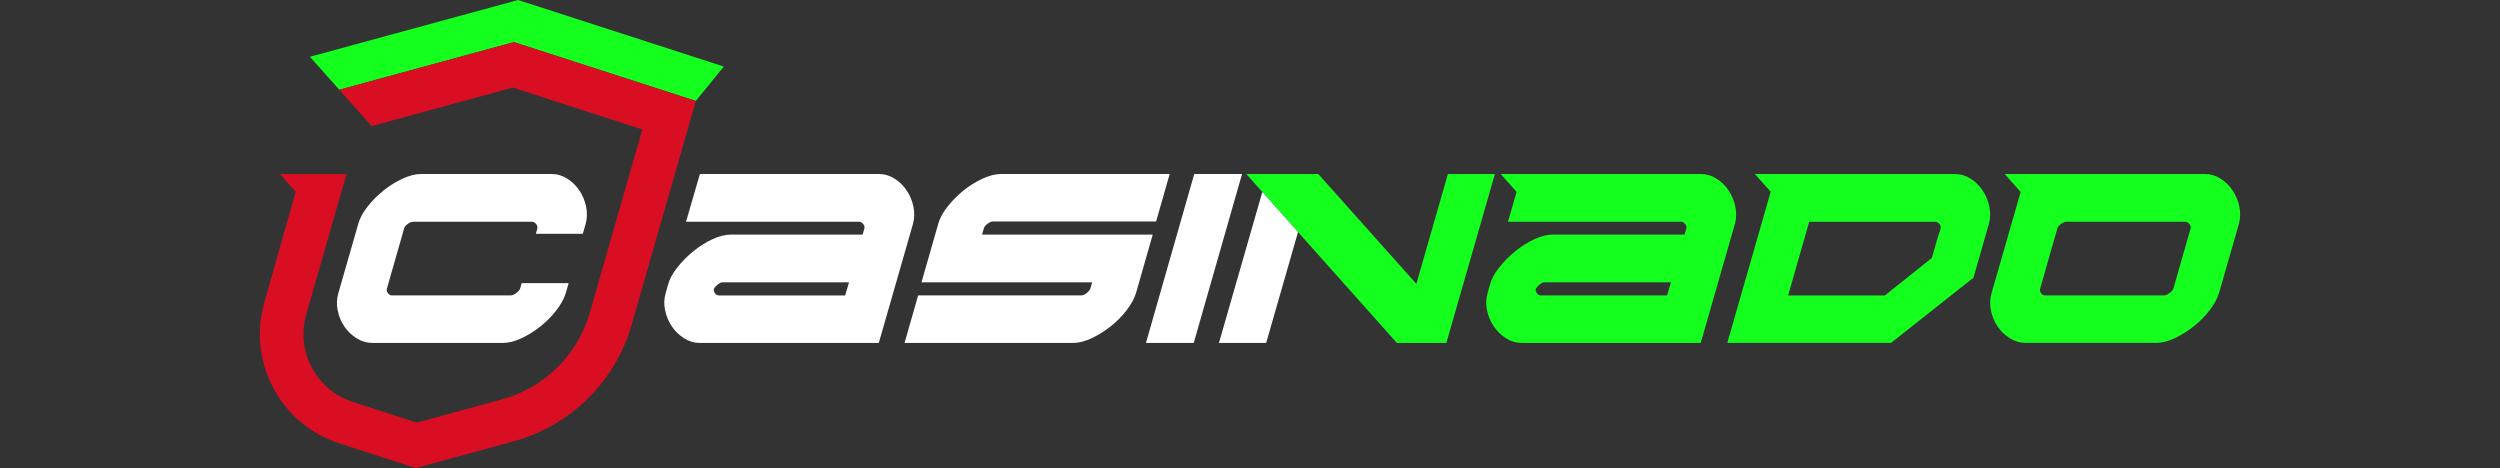 <?xml version="1.0" encoding="utf-8"?>
<!-- Generator: Adobe Illustrator 28.3.0, SVG Export Plug-In . SVG Version: 6.00 Build 0)  -->
<svg version="1.1" id="Layer_1" xmlns="http://www.w3.org/2000/svg" xmlns:xlink="http://www.w3.org/1999/xlink" x="0px" y="0px"
	 viewBox="0 0 219 41" style="enable-background:new 0 0 219 41;" xml:space="preserve">
<rect x="0" y="0" width="219" height="41" fill="#333333" stroke="none"/>
<style type="text/css">
	.st0{fill:#FFFFFF;}
	.st1{fill:#14FF1E;}
	.st2{fill:#D90E23;}
</style>
<g>
	<path class="st0" d="M51.344,18.111c-0.105-0.517-0.3-0.989-0.585-1.417
		c-0.285-0.427-0.641-0.776-1.068-1.046c-0.427-0.27-0.888-0.405-1.383-0.405H36.886
		c-0.495,0-1.034,0.135-1.619,0.405c-0.585,0.27-1.143,0.618-1.675,1.046
		c-0.532,0.427-1.001,0.899-1.405,1.417c-0.405,0.517-0.675,1.023-0.809,1.518l-1.731,6.026
		c-0.15,0.495-0.172,1.004-0.067,1.529c0.105,0.525,0.3,0.997,0.585,1.417
		c0.285,0.42,0.645,0.764,1.079,1.034c0.435,0.27,0.899,0.405,1.394,0.405h11.422
		c0.495,0,1.031-0.135,1.608-0.405c0.577-0.27,1.132-0.615,1.664-1.034
		c0.532-0.42,1.001-0.892,1.405-1.417c0.405-0.525,0.682-1.034,0.832-1.529L49.815,24.8h-4.115
		l-0.135,0.472c-0.045,0.135-0.161,0.27-0.348,0.405c-0.187,0.135-0.349,0.202-0.483,0.202H34.323
		c-0.135,0-0.251-0.067-0.348-0.202s-0.124-0.27-0.079-0.405l1.506-5.261
		c0.03-0.135,0.135-0.266,0.315-0.394c0.18-0.127,0.337-0.191,0.472-0.191h10.41
		c0.135,0,0.255,0.064,0.36,0.191c0.105,0.127,0.142,0.259,0.112,0.394L46.937,20.483h4.115
		l0.247-0.854C51.434,19.134,51.449,18.628,51.344,18.111z"/>
	<path class="st0" d="M80.017,18.111c-0.105-0.517-0.3-0.989-0.585-1.417
		c-0.285-0.427-0.641-0.776-1.068-1.046s-0.888-0.405-1.383-0.405H61.31l-1.214,4.182h15.154
		c0.135,0,0.255,0.064,0.36,0.191c0.105,0.127,0.142,0.259,0.112,0.394l-0.157,0.54H64.03
		c-0.495,0-1.034,0.135-1.619,0.405c-0.585,0.27-1.139,0.618-1.664,1.046
		c-0.525,0.427-0.993,0.899-1.405,1.416c-0.412,0.517-0.686,1.023-0.821,1.518l-0.202,0.72
		c-0.15,0.495-0.169,1.004-0.056,1.529c0.112,0.525,0.311,0.997,0.596,1.417
		c0.285,0.42,0.641,0.764,1.068,1.034c0.427,0.27,0.888,0.405,1.383,0.405h15.672l2.99-10.41
		C80.107,19.134,80.122,18.628,80.017,18.111z M74.373,24.733l-0.337,1.147H62.974
		c-0.135,0-0.251-0.067-0.348-0.202c-0.097-0.135-0.124-0.27-0.079-0.405
		c0.075-0.12,0.187-0.24,0.337-0.36c0.15-0.12,0.285-0.18,0.405-0.18H74.373z"/>
	<path class="st0" d="M102.465,15.244H87.692c-0.495,0-1.034,0.135-1.619,0.405
		c-0.585,0.27-1.139,0.615-1.664,1.034c-0.525,0.42-0.993,0.892-1.405,1.416
		c-0.412,0.525-0.686,1.034-0.821,1.529l-1.461,5.104h14.952l-0.157,0.54
		c-0.045,0.135-0.154,0.27-0.326,0.405s-0.326,0.202-0.461,0.202H80.43l-1.192,4.16h14.772
		c0.495,0,1.031-0.135,1.608-0.405c0.577-0.27,1.132-0.615,1.664-1.034
		c0.532-0.42,1.001-0.892,1.405-1.417c0.405-0.525,0.682-1.034,0.832-1.529l1.461-5.104H86.029
		l0.157-0.54c0.03-0.135,0.135-0.27,0.315-0.405c0.18-0.135,0.337-0.202,0.472-0.202h14.3
		L102.465,15.244z"/>
	<polygon class="st0" points="104.616,15.244 100.385,30.039 104.571,30.039 108.803,15.244 	"/>
	<polygon class="st1" points="115.483,15.244 109.178,15.244 122.363,30.039 126.702,30.039 130.952,15.244 
		126.837,15.244 124.072,24.867 	"/>
	<g>
		<polygon class="st0" points="113.706,20.326 110.579,16.817 106.781,30.039 110.918,30.039 		"/>
	</g>
	<path class="st1" d="M152.018,18.111c-0.105-0.517-0.3-0.989-0.585-1.417
		c-0.285-0.427-0.641-0.776-1.068-1.046c-0.427-0.27-0.888-0.405-1.383-0.405h-17.523l1.396,1.566
		l-0.758,2.616h15.154c0.135,0,0.255,0.064,0.36,0.191c0.105,0.127,0.142,0.259,0.112,0.394
		l-0.157,0.54h-11.534c-0.495,0-1.034,0.135-1.619,0.405c-0.585,0.27-1.139,0.618-1.664,1.046
		c-0.525,0.427-0.993,0.899-1.405,1.416c-0.412,0.517-0.686,1.023-0.821,1.518l-0.202,0.72
		c-0.15,0.495-0.169,1.004-0.056,1.529c0.112,0.525,0.311,0.997,0.596,1.417
		c0.285,0.42,0.641,0.764,1.068,1.034c0.427,0.27,0.888,0.405,1.383,0.405h15.672l2.99-10.41
		C152.107,19.134,152.122,18.628,152.018,18.111z M146.037,25.879h-11.062
		c-0.135,0-0.251-0.067-0.348-0.202s-0.124-0.27-0.079-0.405c0.075-0.12,0.187-0.24,0.337-0.36
		c0.15-0.12,0.285-0.18,0.405-0.18h11.085L146.037,25.879z"/>
	<path class="st1" d="M174.27,18.111c-0.105-0.517-0.3-0.989-0.585-1.417
		c-0.285-0.427-0.641-0.776-1.068-1.046c-0.427-0.27-0.888-0.405-1.383-0.405h-17.506l1.387,1.556
		l-3.803,13.238h14.345l7.218-5.711l1.349-4.699C174.36,19.134,174.375,18.628,174.27,18.111z
		 M169.998,20.011l-0.157,0.54h-0.023l-0.585,2.046l-4.115,3.283h-8.477l1.844-6.453h11.04
		c0.135,0,0.255,0.064,0.36,0.191C169.991,19.745,170.028,19.876,169.998,20.011z"/>
	<path class="st1" d="M196.169,18.111c-0.105-0.517-0.3-0.989-0.585-1.417
		c-0.285-0.427-0.641-0.776-1.068-1.046c-0.427-0.27-0.888-0.405-1.383-0.405h-17.524l1.401,1.572
		l-2.539,8.838c-0.15,0.495-0.172,1.004-0.067,1.529c0.105,0.525,0.3,0.997,0.585,1.417
		c0.285,0.42,0.645,0.764,1.079,1.034c0.435,0.27,0.899,0.405,1.394,0.405h11.422
		c0.495,0,1.031-0.135,1.608-0.405c0.577-0.27,1.132-0.615,1.664-1.034
		c0.532-0.42,1.001-0.892,1.405-1.417c0.405-0.525,0.682-1.034,0.832-1.529l1.731-6.026
		C196.259,19.134,196.274,18.628,196.169,18.111z M191.897,20.011l-1.506,5.261
		c-0.045,0.135-0.161,0.27-0.349,0.405c-0.187,0.135-0.349,0.202-0.483,0.202H179.148
		c-0.135,0-0.251-0.067-0.349-0.202c-0.097-0.135-0.124-0.27-0.079-0.405l1.506-5.261
		c0.03-0.135,0.135-0.266,0.315-0.394c0.18-0.127,0.337-0.191,0.472-0.191h10.41
		c0.135,0,0.255,0.064,0.36,0.191C191.889,19.745,191.927,19.876,191.897,20.011z"/>
	<polygon class="st1" points="45.383,0 27.149,4.974 29.722,7.861 45.015,3.689 60.955,8.843 63.406,5.829 	
		"/>
	<path class="st2" d="M45.015,3.689v0.001L29.722,7.861l2.836,3.182l12.365-3.373l11.347,3.669
		l-4.605,16.059c-1.06,3.697-3.974,6.573-7.684,7.585l-7.474,2.038l-5.602-1.811
		c-3.203-1.036-5.008-4.425-4.08-7.66l3.528-12.304h-5.83l1.385,1.555l-2.752,9.697
		c-0.723,2.522-0.442,5.186,0.791,7.501c1.233,2.315,3.287,4.035,5.783,4.842L36.413,41l8.571-2.338
		c2.452-0.669,4.704-1.966,6.512-3.751c1.809-1.786,3.135-4.02,3.836-6.463l5.622-19.606
		L45.015,3.689z"/>
</g>
</svg>

